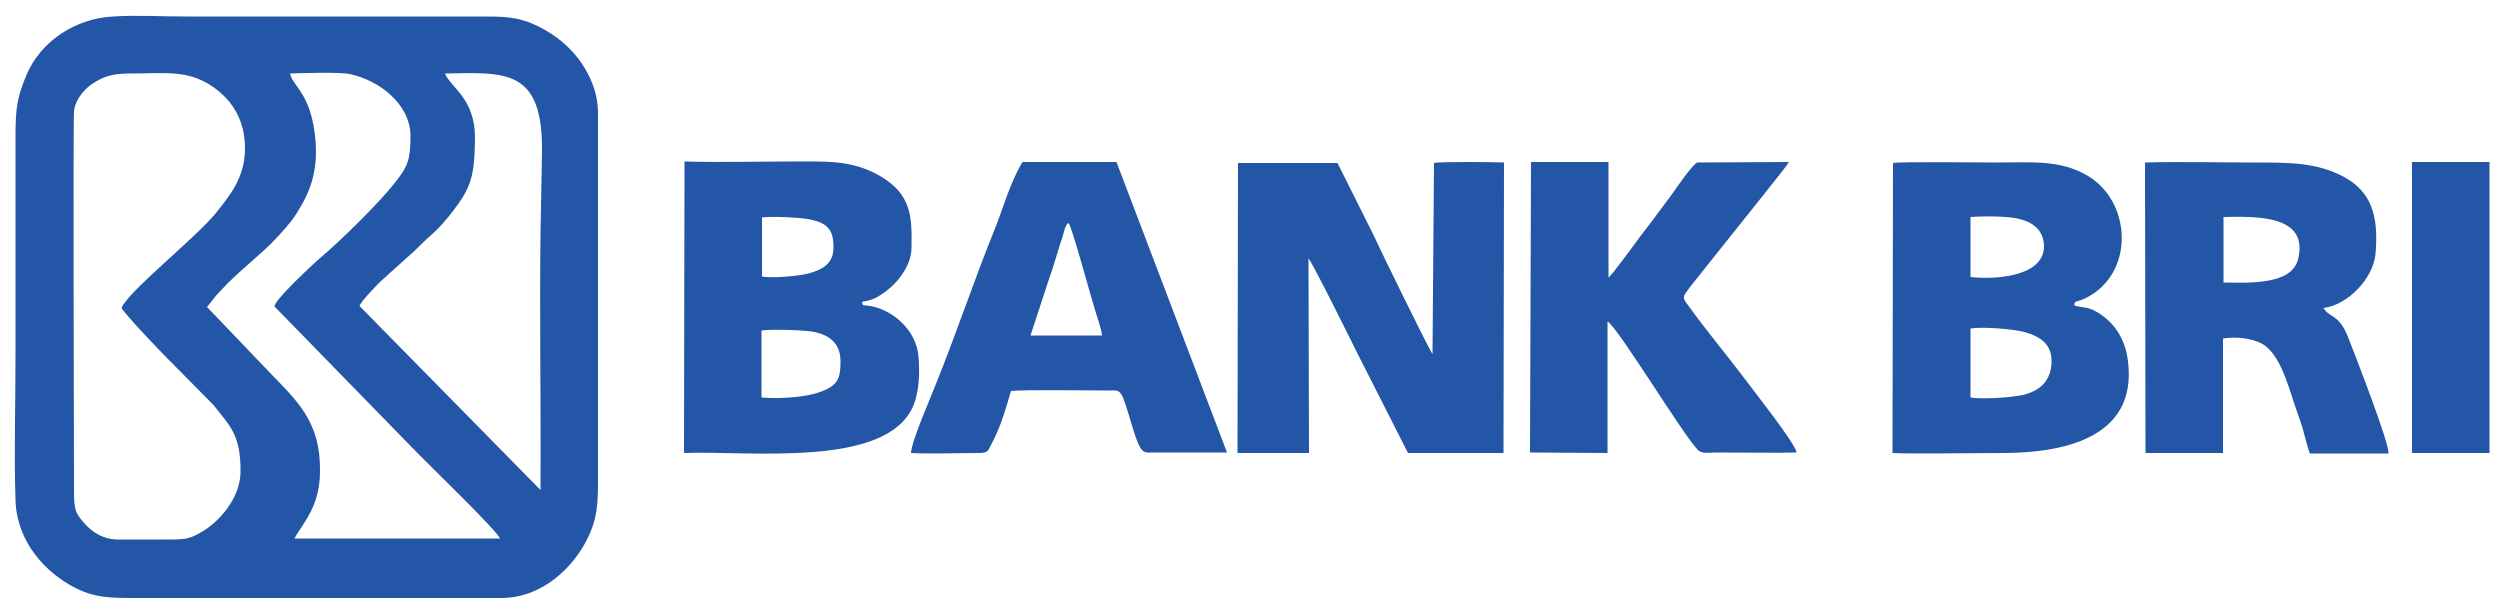 <?xml version="1.0" encoding="utf-8"?>
<!-- Generator: Adobe Illustrator 22.0.1, SVG Export Plug-In . SVG Version: 6.00 Build 0)  -->
<svg version="1.1" id="Layer_1" xmlns="http://www.w3.org/2000/svg" xmlns:xlink="http://www.w3.org/1999/xlink" x="0px" y="0px"
	 viewBox="0 0 500 123.2" style="enable-background:new 0 0 500 123.2;" xml:space="preserve">
<style type="text/css">
	.st0{fill-rule:evenodd;clip-rule:evenodd;fill:#2356A7;}
</style>
<g>
	<path class="st0" d="M24.3,61.6c0.9,1.5,7.7,8.6,9,9.9l9.4,9.5c3.3,4.2,5.5,6,5.4,13.5c-0.1,5.3-4.4,9.8-7.3,11.6
		c-2.9,1.8-3.7,1.8-7.7,1.8c-3.2,0-6.3,0-9.5,0c-3,0-5.1-1.5-6.5-3c-2.2-2.4-2.3-3.1-2.3-7.2c0-2-0.2-73.3,0-75.5
		c0.3-2.5,2.3-4.6,3.9-5.6c2.4-1.5,4.1-1.9,7.5-1.9c6.8,0,11.3-0.8,16.3,2.6c4.2,2.9,6.5,7,6.5,12.4c0,6-3.3,9.7-5.9,13
		C39.2,47.5,25.4,58.5,24.3,61.6L24.3,61.6z M58,14.7c2.2-0.1,10.1-0.3,11.9,0.1C75.7,16,82,20.7,82.1,27.1c0,5-0.6,6.2-3,9.3
		c-3.1,4-11,11.8-15.2,15.3c-1.7,1.5-9.1,8.4-9,9.6l28.2,28.9c3.2,3.3,16.2,15.8,16.9,17.5l-41.1,0c0.4-0.9,1.3-2,1.8-2.9
		c2.2-3.3,3.3-6.4,3.3-10.6c0.1-9-3.7-13.2-9.1-18.7L41.4,61.4c2.4-2.9,0.9-1.4,4.2-4.8c3-3,7.2-6.3,9.5-8.8c1.4-1.5,3-3.2,4.2-5.1
		c2.7-4.2,4.3-8.3,3.8-14.6C62.3,18.7,58.6,17.4,58,14.7L58,14.7z M89,14.7c12-0.2,19.6-1.1,19.4,15.7l-0.3,16.2
		c-0.2,16.9,0.1,34.3,0,51.4L71.9,61.2c0.4-1.1,3.5-4.2,4.3-5l5-4.5c1-0.9,1.5-1.3,2.4-2.2c2.7-2.8,3.6-2.9,7-7.3
		c3.7-4.8,4.3-7.1,4.4-14.6C95,19.6,90.1,17.5,89,14.7L89,14.7z M22.6,3.3C15,3.7,8.1,8.3,5.3,15c-1.9,4.5-2.2,6.7-2.2,12.3V71
		c0,9.6-0.3,19.6,0,29.1c0.3,8.5,6.2,14.5,11.8,17.4c4.1,2.1,7.2,2.1,12.4,2.1h72.9c8.4,0,14.5-6.3,17.2-11.7
		c2.1-4.2,2.2-7.1,2.2-12.4l0-72.8c0-4.4-1.8-8.1-3.8-10.8c-2-2.6-4.5-4.8-8.1-6.6c-4.2-2.1-7.2-2-12.3-2H37.1
		C32.4,3.3,27.2,3,22.6,3.3L22.6,3.3z"/>
	<path class="st0" d="M247.5,90.6l14.3,0l-0.1-38.9c0.7,0.6,9.6,18.6,10,19.4l9.9,19.5l19.1,0l0.1-58.1c-1.6-0.1-13-0.2-14,0.1
		l-0.3,38.2c-0.5-0.5-10.5-20.9-11.8-23.8l-7.2-14.4l-19.9,0L247.5,90.6L247.5,90.6z"/>
	<path class="st0" d="M394.1,79.5l0-13.8c2.5-0.4,8.5,0.1,10.8,0.7c3.1,0.9,5.6,2.4,5.4,6.2c-0.2,3.7-2.3,5.4-5.3,6.3
		C402.6,79.5,396.5,79.9,394.1,79.5L394.1,79.5z M394.1,55.4l0-12c2.7-0.2,7.6-0.2,9.8,0.4c2.8,0.7,4.9,2.3,4.9,5.6
		C408.6,55.6,398.3,55.9,394.1,55.4L394.1,55.4z M378.5,90.6c2.1,0.2,18.3,0,21.9,0c11.9,0,27.1-2.8,25.2-18.3
		c-0.5-4.5-2.8-8-6.4-10c-1.7-1-2.7-0.7-4.3-1.2c-0.1-1.2,0.5-0.4,3.2-2c8.9-5.4,7.9-18.9-0.5-23.9c-5.5-3.3-11.1-2.7-18.2-2.7
		c-2.8,0-19.6-0.2-20.8,0.1L378.5,90.6L378.5,90.6z"/>
	<path class="st0" d="M152.3,66.1c1.7-0.3,8.9-0.1,10.6,0.3c3.1,0.7,5.2,2.3,5.2,5.9c0,3.4-0.5,4.8-4.1,6.1
		c-3.1,1.1-8.2,1.4-11.7,1.1V67.6L152.3,66.1L152.3,66.1z M152.4,43.5c1.9-0.3,7.8,0,9.7,0.4c3.2,0.7,4.6,1.9,4.6,5.5
		c0,3.4-2.2,4.5-5,5.3c-1.9,0.5-7.4,1-9.3,0.6L152.4,43.5L152.4,43.5z M136.8,90.6c13-0.5,40.3,3.1,45.8-9.3c1.2-2.8,1.4-6.5,1.1-10
		c-0.4-5.2-5.2-9.6-10.3-10.2c-1-0.1-0.7,0.1-1-0.5c0.3-0.5-0.1-0.2,0.9-0.4c0.4-0.1,0.5-0.1,1-0.3c0.7-0.2,1.2-0.5,1.8-0.9
		c2.8-1.7,6.1-5.4,6.2-9.3c0.1-6.2,0.1-10.8-6.3-14.5c-5.7-3.3-10.8-2.9-18.1-2.9c-6.9,0-14.1,0.2-21,0L136.8,90.6L136.8,90.6z"/>
	<path class="st0" d="M444.7,43.4c6.2-0.1,17.2-0.6,14.9,8.5c-1.3,5-9.4,4.7-14.9,4.6l0-11.8L444.7,43.4L444.7,43.4z M429.1,90.6
		l15.5,0l0-22.9c3-0.5,6.7,0.1,8.5,1.5c3.5,2.8,4.8,9.1,6.5,13.7c0.4,1.2,0.9,2.5,1.2,3.8c0.3,1,0.8,3.2,1.2,4l15.7,0
		c0.2-2-6.6-19.5-8.1-23.3c-1.8-4.6-3.7-3.8-4.9-5.8c4.8-0.6,9.9-5.8,10.4-10.8c0.7-7.9-1-12.4-6.1-15.3c-5.6-3.1-11.4-3-18.5-3
		c-7.1,0-14.4-0.2-21.5,0L429.1,90.6L429.1,90.6z"/>
	<path class="st0" d="M306,90.5l15.5,0.1l0-26.3c2,1,15.6,23.5,18.2,25.8c0.8,0.7,2.2,0.4,3.6,0.4c2.6,0,14.4,0.1,16,0
		c-0.1-1.7-9.1-13-10.4-14.8c-3.7-4.9-7.5-9.4-11.1-14.4c-1.5-2-1.3-1.8,0.2-3.9l14.2-17.8c1-1.3,5-6.2,5.6-7.2l-18.3,0.1
		c-0.8,0.1-4.4,5.3-5,6.2c-2.1,2.8-4.2,5.7-6.4,8.5c-0.8,1.1-5.9,8.1-6.4,8.3l0-23.1l-15.5,0L306,90.5L306,90.5z"/>
	<path class="st0" d="M213.7,44.6c0.6,0.4,4.5,14.9,5.1,16.7c0.4,1.5,1.5,4.4,1.6,5.8l-14.3,0l3.7-11.3c0.7-1.9,1.2-3.7,1.8-5.6
		c0.3-1,0.6-2,0.9-2.8C212.8,46.4,213,45,213.7,44.6L213.7,44.6z M182.2,90.6c3.8,0.2,9.6,0,13.6,0c1.9,0,1.8-0.5,2.6-2
		c1.8-3.4,2.7-6.7,3.8-10.4c2.2-0.3,16.3-0.1,19.6-0.1c1.5,0,1.9-0.2,2.6,1c0.8,1.5,2,6.3,2.7,8.2c1.3,3.7,1.8,3.2,4,3.2l14.3,0
		l-22.1-58.1l-18.8,0c-2.7,4.5-3.9,9.5-5.9,14.3c-3.6,8.9-7.4,20.1-11.1,29.3C186.5,78.7,182.3,88.1,182.2,90.6L182.2,90.6z"/>
	<polygon class="st0" points="497.9,90.6 497.9,32.4 482.4,32.4 482.4,90.6 497.9,90.6 	"/>
</g>
</svg>
